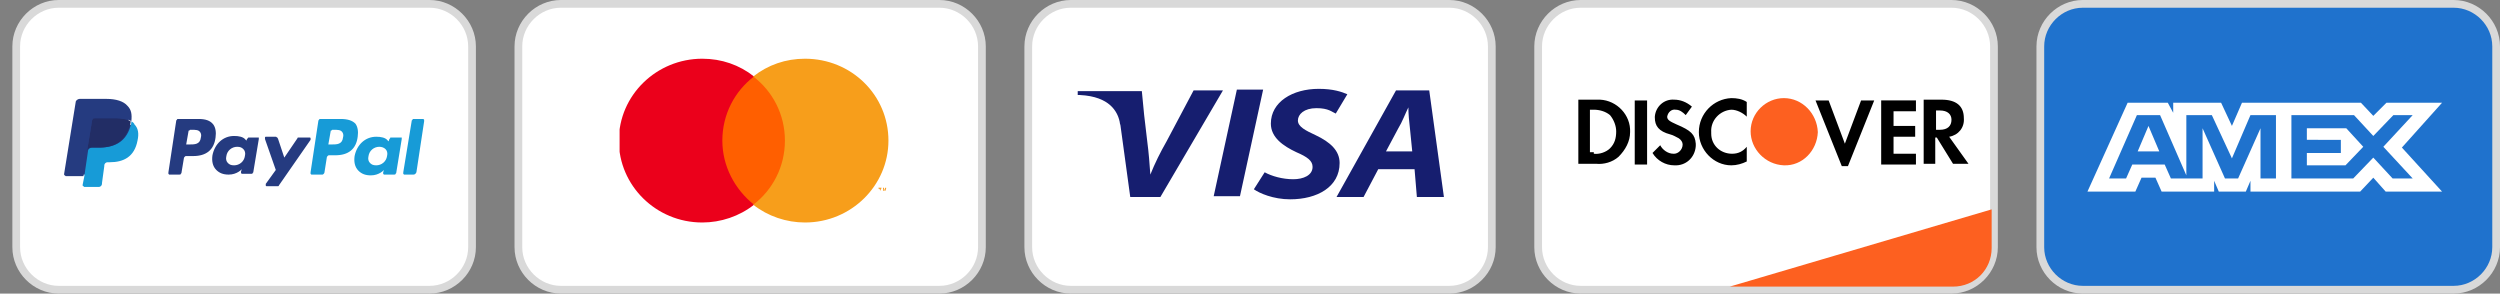 <?xml version="1.0" encoding="UTF-8"?> <svg xmlns="http://www.w3.org/2000/svg" xmlns:xlink="http://www.w3.org/1999/xlink" version="1.1" id="Layer_1" x="0px" y="0px" width="323.6px" height="38px" viewBox="0 0 323.6 38" style="enable-background:new 0 0 323.6 38;" xml:space="preserve"><rect x="0" y="0" width="323.6" height="38" fill="#808080" stroke="none"/> <style type="text/css"> .st0{fill:#FFFFFF;stroke:#D9D9D9;} .st1{clip-path:url(#SVGID_00000146496958103837191880000004079424592681510795_);} .st2{fill:#253B80;} .st3{fill:#179BD7;} .st4{fill:#222D65;} .st5{clip-path:url(#SVGID_00000003786333810784813640000017962158794675598733_);} .st6{fill:#F79410;} .st7{fill:#FF5F00;} .st8{fill:#EB001B;} .st9{fill:#F79E1B;} .st10{fill:#161E6F;} .st11{fill:#FD6020;} .st12{fill-rule:evenodd;clip-rule:evenodd;} .st13{fill-rule:evenodd;clip-rule:evenodd;fill:#FD6020;} .st14{fill:#1F72CD;stroke:#D9D9D9;} .st15{fill-rule:evenodd;clip-rule:evenodd;fill:#FFFFFF;} </style> <path class="st0" d="M7.6,0.5h48c3,0,5.5,2.5,5.5,5.5v26c0,3-2.5,5.5-5.5,5.5h-48c-3,0-5.5-2.5-5.5-5.5V6C2.1,3,4.6,0.5,7.6,0.5z"></path> <g> <defs> <rect id="SVGID_1_" x="8.3" y="12.4" width="46.7" height="12.4"></rect> </defs> <clipPath id="SVGID_00000091017460574333283010000000719696088856025780_"> <use xlink:href="#SVGID_1_" style="overflow:visible;"></use> </clipPath> <g style="clip-path:url(#SVGID_00000091017460574333283010000000719696088856025780_);"> <path class="st2" d="M25.7,15.4h-2.6c-0.1,0-0.2,0-0.2,0.1c-0.1,0.1-0.1,0.1-0.1,0.2l-1,6.6c0,0,0,0.1,0,0.1c0,0,0,0.1,0,0.1 c0,0,0,0,0.1,0.1c0,0,0.1,0,0.1,0h1.2c0.1,0,0.2,0,0.2-0.1c0.1-0.1,0.1-0.1,0.1-0.2l0.3-1.8c0-0.1,0.1-0.2,0.1-0.2 c0.1-0.1,0.1-0.1,0.2-0.1H25c1.7,0,2.7-0.8,2.9-2.4c0.1-0.7,0-1.3-0.3-1.7C27.2,15.6,26.6,15.4,25.7,15.4L25.7,15.4z M26,17.8 c-0.1,0.9-0.8,0.9-1.5,0.9h-0.4l0.3-1.7c0-0.1,0-0.1,0.1-0.1c0,0,0.1-0.1,0.1-0.1h0.2c0.5,0,0.9,0,1.1,0.3 C26,17.2,26.1,17.5,26,17.8L26,17.8z M33.4,17.8h-1.2c-0.1,0-0.1,0-0.1,0.1S32,17.9,32,17.9l-0.1,0.3l-0.1-0.1 c-0.3-0.4-0.9-0.5-1.5-0.5c-1.4,0-2.5,1-2.8,2.5c-0.1,0.7,0,1.4,0.5,1.9c0.4,0.4,0.9,0.6,1.6,0.6c1.1,0,1.7-0.7,1.7-0.7l-0.1,0.3 c0,0,0,0.1,0,0.1c0,0,0,0.1,0,0.1c0,0,0,0,0.1,0.1c0,0,0.1,0,0.1,0h1.1c0.1,0,0.2,0,0.2-0.1c0.1-0.1,0.1-0.1,0.1-0.2l0.7-4.2 c0,0,0-0.1,0-0.1c0,0,0-0.1,0-0.1C33.6,17.8,33.6,17.8,33.4,17.8C33.5,17.8,33.5,17.8,33.4,17.8L33.4,17.8z M31.7,20.2 c-0.1,0.7-0.7,1.2-1.4,1.2c-0.4,0-0.6-0.1-0.8-0.3c-0.2-0.2-0.3-0.5-0.2-0.9c0.1-0.7,0.7-1.2,1.4-1.2c0.4,0,0.6,0.1,0.8,0.3 C31.7,19.5,31.8,19.8,31.7,20.2L31.7,20.2z M40,17.8h-1.2c-0.1,0-0.1,0-0.2,0c-0.1,0-0.1,0.1-0.1,0.1l-1.7,2.5L36,18 c0-0.1-0.1-0.1-0.1-0.2c-0.1,0-0.1-0.1-0.2-0.1h-1.2c0,0-0.1,0-0.1,0c0,0-0.1,0-0.1,0.1c0,0,0,0.1,0,0.1c0,0,0,0.1,0,0.1l1.4,4 l-1.3,1.8c0,0,0,0.1,0,0.1c0,0,0,0.1,0,0.1c0,0,0,0.1,0.1,0.1c0,0,0.1,0,0.1,0h1.2c0.1,0,0.1,0,0.2,0c0.1,0,0.1-0.1,0.1-0.1 l4.1-5.9c0,0,0-0.1,0-0.1c0,0,0-0.1,0-0.1c0,0,0-0.1-0.1-0.1C40.1,17.8,40.1,17.8,40,17.8L40,17.8z"></path> <path class="st3" d="M44.1,15.4h-2.6c-0.1,0-0.2,0-0.2,0.1c-0.1,0.1-0.1,0.1-0.1,0.2l-1,6.6c0,0,0,0.1,0,0.1c0,0,0,0.1,0,0.1 c0,0,0,0,0.1,0.1c0,0,0.1,0,0.1,0h1.3c0.1,0,0.1,0,0.2-0.1c0,0,0.1-0.1,0.1-0.2l0.3-1.9c0-0.1,0.1-0.2,0.1-0.2 c0.1-0.1,0.1-0.1,0.2-0.1h0.8c1.7,0,2.7-0.8,2.9-2.4c0.1-0.7,0-1.3-0.3-1.7C45.6,15.6,45,15.4,44.1,15.4L44.1,15.4z M44.4,17.8 c-0.1,0.9-0.8,0.9-1.5,0.9h-0.4l0.3-1.7c0-0.1,0-0.1,0.1-0.1c0,0,0.1-0.1,0.1-0.1h0.2c0.5,0,0.9,0,1.1,0.3 C44.4,17.2,44.5,17.5,44.4,17.8L44.4,17.8z M51.8,17.8h-1.2c-0.1,0-0.1,0-0.1,0.1c0,0-0.1,0.1-0.1,0.1l-0.1,0.3l-0.1-0.1 c-0.3-0.4-0.9-0.5-1.5-0.5c-1.4,0-2.5,1-2.8,2.5c-0.1,0.7,0,1.4,0.5,1.9c0.4,0.4,0.9,0.6,1.6,0.6c1.1,0,1.7-0.7,1.7-0.7l-0.1,0.3 c0,0,0,0.1,0,0.1c0,0,0,0.1,0,0.1c0,0,0,0,0.1,0.1c0,0,0.1,0,0.1,0H51c0.1,0,0.2,0,0.2-0.1c0.1-0.1,0.1-0.1,0.1-0.2L52,18 c0,0,0-0.1,0-0.1c0,0,0-0.1,0-0.1C52,17.8,51.9,17.8,51.8,17.8C51.9,17.8,51.9,17.8,51.8,17.8L51.8,17.8z M50.1,20.2 c-0.1,0.7-0.7,1.2-1.4,1.2c-0.4,0-0.6-0.1-0.8-0.3c-0.2-0.2-0.3-0.5-0.2-0.9c0.1-0.7,0.7-1.2,1.4-1.2c0.3,0,0.6,0.1,0.8,0.3 C50.1,19.5,50.2,19.8,50.1,20.2L50.1,20.2z M53.3,15.6l-1.1,6.7c0,0,0,0.1,0,0.1c0,0,0,0.1,0,0.1c0,0,0,0,0.1,0.1c0,0,0.1,0,0.1,0 h1.1c0.2,0,0.3-0.1,0.4-0.3l1-6.6c0,0,0-0.1,0-0.1c0,0,0-0.1,0-0.1c0,0,0,0-0.1-0.1c0,0-0.1,0-0.1,0h-1.2c-0.1,0-0.1,0-0.1,0.1 S53.3,15.5,53.3,15.6L53.3,15.6z"></path> <path class="st2" d="M11,23.8l0.2-1.2l-0.4,0H8.7l1.5-9.2c0,0,0-0.1,0-0.1c0,0,0,0,0.1,0h3.5c1.2,0,2,0.2,2.4,0.7 c0.2,0.2,0.3,0.5,0.4,0.7c0.1,0.3,0.1,0.6,0,1l0,0V16l0.2,0.1c0.2,0.1,0.3,0.2,0.4,0.3c0.2,0.2,0.3,0.4,0.3,0.7c0,0.3,0,0.7,0,1.1 c-0.1,0.5-0.2,0.9-0.4,1.2c-0.2,0.3-0.4,0.6-0.7,0.8c-0.3,0.2-0.6,0.3-0.9,0.4c-0.3,0.1-0.7,0.1-1.2,0.1H14 c-0.2,0-0.4,0.1-0.5,0.2c-0.1,0.1-0.2,0.3-0.3,0.5l0,0.1l-0.3,2.2l0,0.1c0,0,0,0,0,0c0,0,0,0,0,0H11z"></path> <path class="st3" d="M17,15.7c0,0.1,0,0.1,0,0.2c-0.5,2.4-2.1,3.2-4.1,3.2h-1c-0.2,0-0.5,0.2-0.5,0.4l-0.5,3.4l-0.2,1 c0,0,0,0.1,0,0.1c0,0,0,0.1,0.1,0.1c0,0,0.1,0.1,0.1,0.1c0,0,0.1,0,0.1,0h1.8c0.2,0,0.4-0.2,0.4-0.4l0-0.1l0.3-2.2l0-0.1 c0-0.2,0.2-0.4,0.4-0.4h0.3c1.8,0,3.2-0.7,3.6-2.8c0.2-0.9,0.1-1.6-0.4-2.1C17.4,16,17.2,15.8,17,15.7L17,15.7z"></path> <path class="st4" d="M16.5,15.5c-0.1,0-0.3-0.1-0.5-0.1c-0.3,0-0.6-0.1-0.9-0.1h-2.8c-0.1,0-0.2,0-0.3,0.1 c-0.1,0.1-0.1,0.2-0.1,0.3l-0.6,3.7l0,0.1c0-0.1,0.1-0.2,0.2-0.3s0.2-0.1,0.3-0.1h1c2,0,3.6-0.8,4.1-3.2c0-0.1,0-0.1,0-0.2 c-0.1-0.1-0.3-0.1-0.4-0.2C16.6,15.6,16.5,15.5,16.5,15.5L16.5,15.5z"></path> <path class="st2" d="M11.9,15.7c0-0.1,0.1-0.2,0.1-0.3s0.2-0.1,0.3-0.1h2.8c0.3,0,0.6,0,0.9,0.1c0.2,0,0.4,0.1,0.6,0.1 c0.1,0,0.3,0.1,0.4,0.2c0.1-0.9,0-1.5-0.5-2c-0.5-0.6-1.5-0.9-2.7-0.9h-3.5c-0.2,0-0.5,0.2-0.5,0.4l-1.5,9.3c0,0,0,0.1,0,0.1 c0,0,0,0.1,0.1,0.1c0,0,0.1,0.1,0.1,0.1c0,0,0.1,0,0.1,0h2.2l0.5-3.5L11.9,15.7z"></path> </g> </g> <path class="st0" d="M72.6,0.5h49c3,0,5.5,2.5,5.5,5.5v26c0,3-2.5,5.5-5.5,5.5h-49c-3,0-5.5-2.5-5.5-5.5V6C67.1,3,69.6,0.5,72.6,0.5 z"></path> <g> <defs> <rect id="SVGID_00000170977004815637994160000013205569860738277762_" x="80.2" y="7.6" width="34.9" height="21.9"></rect> </defs> <clipPath id="SVGID_00000151525534150717351190000003950195595587619513_"> <use xlink:href="#SVGID_00000170977004815637994160000013205569860738277762_" style="overflow:visible;"></use> </clipPath> <g style="clip-path:url(#SVGID_00000151525534150717351190000003950195595587619513_);"> <path class="st6" d="M114.7,24.7v-0.4h-0.1l-0.1,0.3l-0.1-0.3h-0.1v0.4h0.1v-0.3l0.1,0.3h0.1l0.1-0.3L114.7,24.7L114.7,24.7 L114.7,24.7z M114,24.7v-0.3h0.1v-0.1h-0.4v0.1h0.1L114,24.7L114,24.7L114,24.7z"></path> <path class="st7" d="M102.3,26.5h-9.4V9.9h9.4V26.5z"></path> <path class="st8" d="M93.5,18.2c0-3.4,1.6-6.4,4.1-8.3c-1.9-1.5-4.2-2.3-6.7-2.3c-5.9,0-10.8,4.7-10.8,10.6 c0,5.8,4.8,10.6,10.8,10.6c2.4,0,4.8-0.8,6.7-2.3C95.1,24.5,93.5,21.5,93.5,18.2z"></path> <path class="st9" d="M115,18.2c0,5.8-4.8,10.6-10.8,10.6c-2.4,0-4.8-0.8-6.7-2.3c2.5-1.9,4.1-4.9,4.1-8.3s-1.6-6.4-4.1-8.3 c1.9-1.5,4.2-2.3,6.7-2.3C110.2,7.6,115,12.3,115,18.2"></path> </g> </g> <path class="st0" d="M138.6,0.5h49c3,0,5.5,2.5,5.5,5.5v26c0,3-2.5,5.5-5.5,5.5h-49c-3,0-5.5-2.5-5.5-5.5V6 C133.1,3,135.6,0.5,138.6,0.5z"></path> <path class="st10" d="M154.5,11.7l-3.5,6.6c-0.8,1.4-1.5,2.8-2.1,4.3h0c-0.1-1.4-0.2-2.8-0.4-4.3l-0.4-3.4l-0.3-3.1h-8.3v0.5h0.3 c3.9,0.2,4.8,2.2,5.1,3.3l-0.5-3.3l0.5,3.4c0,0,0-0.1,0-0.1l0.1,0.6V16l1.3,9.5h3.9l8.1-13.8H154.5z M163.5,11.6l-3,13.8h-3.4 l3-13.8H163.5z M163.7,22.3c0.9,0.5,2.3,0.9,3.7,0.9c1.3,0,2.5-0.5,2.5-1.6c0-0.8-0.7-1.3-2.1-1.9c-1.7-0.8-3.3-1.9-3.3-3.7 c0-2.8,2.8-4.5,6.2-4.5c1.9,0,3,0.4,3.7,0.7l-1.5,2.5c-0.5-0.2-0.9-0.7-2.5-0.7c-1.6,0-2.4,0.8-2.4,1.6c0,0.8,1,1.3,2.3,1.9 c1.9,0.9,3.1,2,3.1,3.6c0,3.1-2.9,4.7-6.4,4.7c-2.2,0-4-0.8-4.7-1.3L163.7,22.3z M178.4,21.9l-1.9,3.6H173l7.7-13.8h4.3l1.9,13.8 h-3.5l-0.3-3.6H178.4z M182.8,19.6l-0.3-3c-0.1-0.8-0.2-1.9-0.2-2.7h0c-0.4,0.8-0.8,1.9-1.3,2.7l-1.6,3H182.8z"></path> <path class="st0" d="M204.6,0.5h48c3,0,5.5,2.5,5.5,5.5v26c0,3-2.5,5.5-5.5,5.5h-48c-3,0-5.5-2.5-5.5-5.5V6 C199.1,3,201.6,0.5,204.6,0.5z"></path> <path class="st11" d="M223.9,37.1l33.9-10v5c0,2.8-2.2,5-5,5H223.9z"></path> <path class="st12" d="M251.3,12.9c1.9,0,2.9,0.8,2.9,2.4c0.1,1.2-0.7,2.2-1.9,2.4l2.5,3.5h-2l-2.1-3.4h-0.2v3.4H249v-8.3H251.3z M250.6,16.8h0.5c1,0,1.5-0.5,1.5-1.3c0-0.7-0.5-1.2-1.5-1.2h-0.5V16.8z M243.5,21.3h4.5v-1.4h-2.9v-2.2h2.8v-1.4h-2.8v-1.9h2.9 v-1.4h-4.5V21.3L243.5,21.3z M238.8,18.6l-2.1-5.6H235l3.4,8.5h0.8l3.4-8.5h-1.7L238.8,18.6L238.8,18.6z M219.9,17.1 c0,2.3,1.9,4.3,4.2,4.3c0.7,0,1.4-0.2,2-0.5v-1.9c-0.5,0.6-1.1,0.9-1.9,0.9c-1.5,0-2.7-1.1-2.7-2.6v-0.2c-0.1-1.5,1.1-2.8,2.6-2.9 c0.7,0,1.5,0.4,2,0.9v-1.9c-0.6-0.4-1.3-0.5-2-0.5C221.8,12.8,219.9,14.7,219.9,17.1L219.9,17.1z M217,16.1c-0.9-0.4-1.2-0.6-1.2-1 c0.1-0.6,0.6-1,1.1-0.9c0.5,0,0.9,0.3,1.3,0.7l0.8-1.1c-0.7-0.6-1.5-0.9-2.3-0.9c-1.3-0.1-2.4,0.9-2.5,2.2v0.1c0,1.1,0.5,1.8,2,2.2 c0.4,0.1,0.7,0.3,1.1,0.5c0.3,0.2,0.5,0.5,0.5,0.8c0,0.7-0.6,1.2-1.1,1.2h-0.1c-0.7,0-1.4-0.5-1.7-1.1l-1,1c0.6,1,1.7,1.6,2.8,1.6 c1.5,0.1,2.7-1,2.8-2.5v-0.3C219.4,17.4,218.9,16.9,217,16.1L217,16.1z M211.6,21.3h1.6v-8.3h-1.6V21.3L211.6,21.3z M204.3,12.9h2.3 h0.5c2.2,0.1,4,2,3.9,4.2c0,1.2-0.6,2.3-1.5,3.2c-0.8,0.7-1.9,1-2.9,0.9h-2.3V12.9z M206.3,19.9c0.7,0.1,1.6-0.2,2.1-0.7 c0.6-0.6,0.8-1.3,0.8-2.2c0-0.7-0.3-1.5-0.8-2.1c-0.6-0.5-1.4-0.7-2.1-0.7h-0.5v5.5H206.3z"></path> <path class="st13" d="M230.9,12.7c-2.3,0-4.3,1.9-4.3,4.3c0,2.3,1.9,4.3,4.3,4.4c2.4,0.1,4.3-1.9,4.4-4.3 C235.2,14.7,233.3,12.7,230.9,12.7L230.9,12.7z"></path> <path class="st14" d="M269.6,0.5h48c3,0,5.5,2.5,5.5,5.5v26c0,3-2.5,5.5-5.5,5.5h-48c-3,0-5.5-2.5-5.5-5.5V6 C264.1,3,266.6,0.5,269.6,0.5z"></path> <path class="st15" d="M275.4,13.3l-5.2,11.5h6.2l0.8-1.8h1.8l0.8,1.8h6.8v-1.4l0.6,1.4h3.5l0.6-1.4v1.4h14.2l1.7-1.8l1.6,1.8l7.3,0 l-5.2-5.7l5.2-5.8h-7.2l-1.7,1.7l-1.6-1.7h-15.4l-1.3,3l-1.4-3h-6.2v1.3l-0.7-1.3H275.4z M276.6,14.9h3l3.4,7.8v-7.8h3.3l2.6,5.6 l2.4-5.6h3.3v8.2h-2l0-6.5l-2.9,6.5H288l-2.9-6.5v6.5H281l-0.8-1.8H276l-0.8,1.8H273L276.6,14.9z M304.7,14.9h-8.1v8.2h8l2.6-2.7 l2.5,2.7h2.6l-3.8-4.1l3.8-4.1h-2.5l-2.6,2.7L304.7,14.9z M278.1,16.3l-1.4,3.3h2.8L278.1,16.3z M298.6,18.1v-1.5v0h5.1l2.2,2.4 l-2.3,2.4h-5v-1.6h4.4v-1.7H298.6z"></path> </svg> 